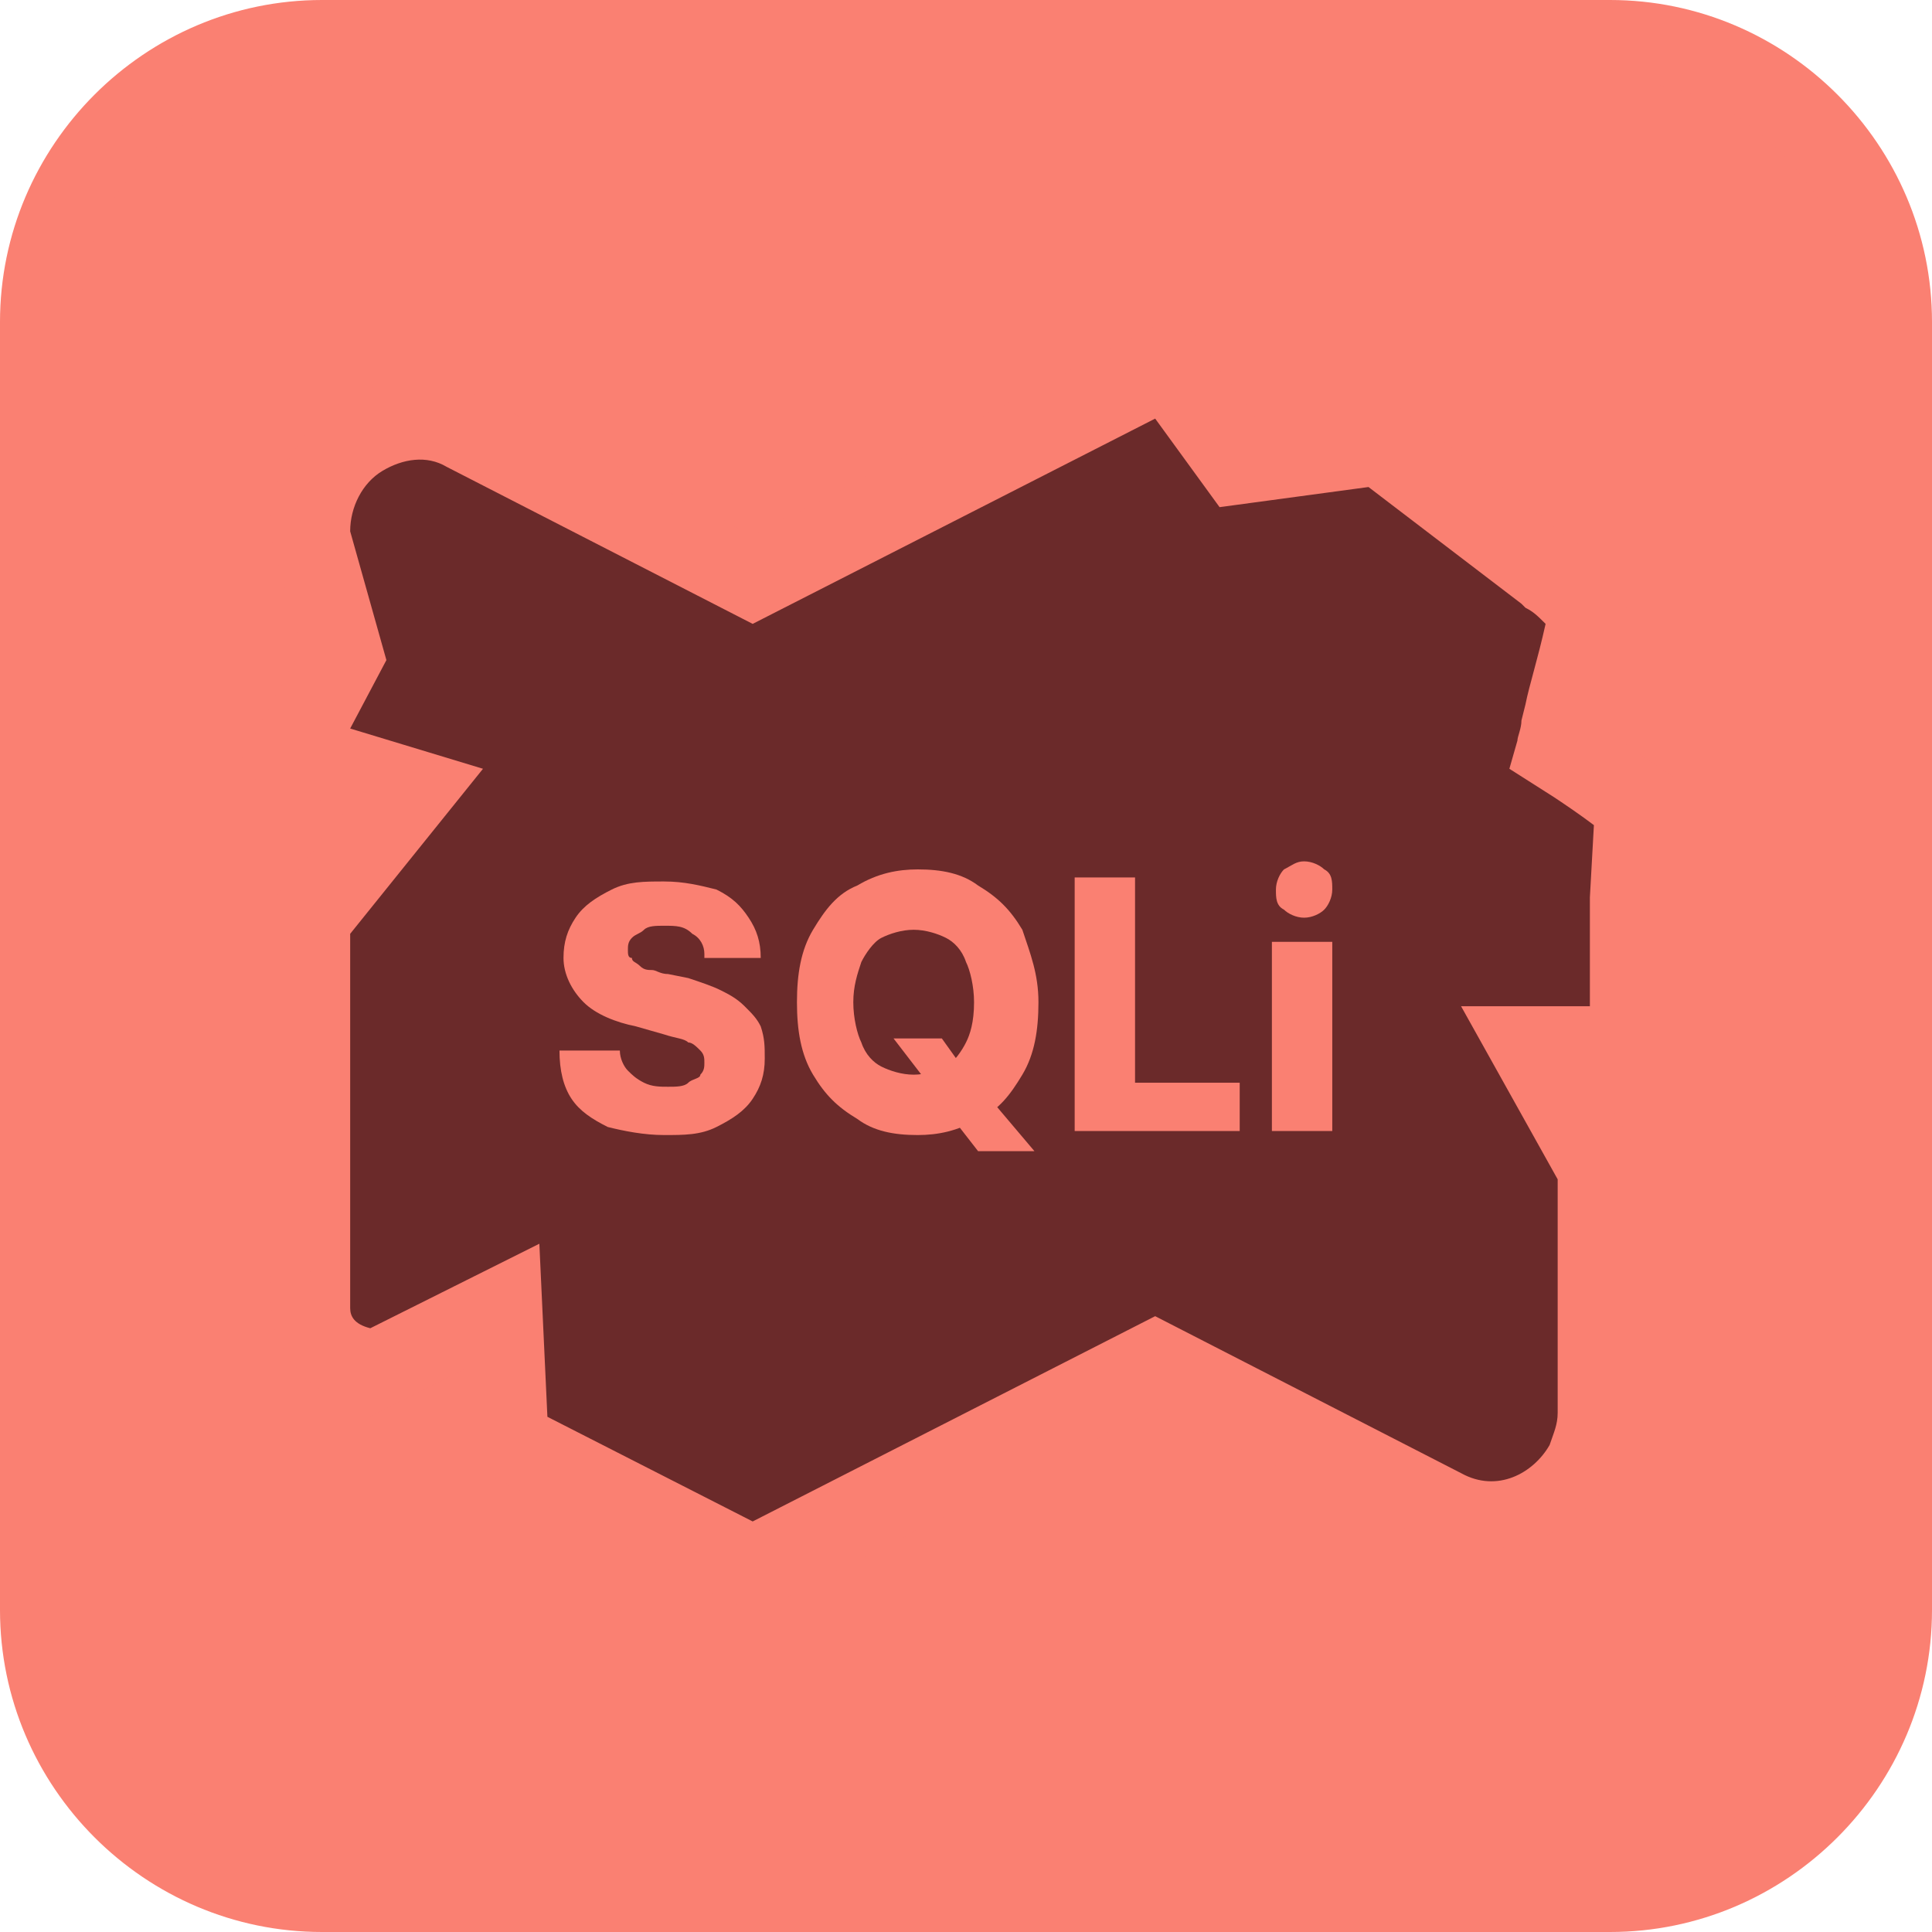 <svg xmlns="http://www.w3.org/2000/svg" width="48" height="48" viewBox="0 0 48 48" fill="none"><path d="M8 1H40C43.9 1 47 4.1 47 8V40C47 43.9 43.9 47 40 47H8C4.1 47 1 43.9 1 40V8C1 4.1 4.1 1 8 1Z" fill="#FA8072"/><path d="M40 48H8C3.6 48 0 44.4 0 40V8C0 3.6 3.6 0 8 0H40C44.4 0 48 3.6 48 8V40C48 44.4 44.4 48 40 48ZM8 2C4.7 2 2 4.7 2 8V40C2 43.3 4.7 46 8 46H40C43.3 46 46 43.3 46 40V8C46 4.7 43.3 2 40 2H8Z" fill="#FA8072"/><path d="M8.8 33.9L9.2 34.1L9.7 33.9L12.5 32.5L12.7 35.2V35.8L13.2 36.1L18.3 38.7L18.8 38.9L19.3 38.7L28.8 33.8L35.9 37.5C37.3 38.2 38.8 37.6 39.4 36.4C39.6 36 39.7 35.6 39.7 35.1V29.3V29L39.6 28.8L38 26.1H39.5H40.5V25.1V22.4L40.6 20.7V20.2L40.2 19.9C39.7 19.6 39.5 19.4 39.2 19.2H39.1C39 19.1 38.8 19 38.7 18.9C38.7 18.8 38.8 18.6 38.8 18.4C38.8 18.3 38.9 18.1 38.9 18C39 17.5 39.1 16.9 39.4 16.1L39.5 15.6L39 14.9C38.8 14.7 38.6 14.5 38.3 14.3L34.5 11.4L34.2 11.1L33.8 11.2L30.7 11.6L29.5 9.9L29 9.2L28.2 9.6L18.7 14.5L11.6 10.8C9.8 9.9 7.7 11.2 7.7 13.2V13.3V13.4L8.5 16.2L7.8 17.5L7.2 18.6L8.4 19L10.3 19.6L7.9 22.6L7.7 22.9V23.2V31.6V31.7C7.7 31.9 7.7 32.3 7.8 32.6C7.9 33.3 8.2 33.7 8.8 33.9Z" fill="#6B2A2A"/><path d="M18.7 40.1L11.7 36.4L11.6 34L9.2 35.2L8.3 34.7C7.5 34.3 7 33.7 6.8 32.9C6.7 32.5 6.7 32 6.7 31.7L7.7 31.6H6.7V22.5L8.6 20.1L5.8 19.2L7.5 16.1L6.7 13.2C6.7 11.9 7.4 10.7 8.5 10C9.6 9.3 10.9 9.3 12 9.9L18.7 13.3L29.3 7.8L31.2 10.4L34.5 9.9L38.9 13.3C39.3 13.5 39.5 13.8 39.7 14L40.5 14.8L40.2 15.9C40 16.7 39.9 17.3 39.8 17.7L39.7 18C40 18.2 40.3 18.4 40.7 18.7L41.6 19.3L41.4 22.1V26.8H39.6L40.6 28.5V34.8C40.6 35.4 40.4 36.1 40.1 36.6C39.1 38.3 37 39 35.2 38.1L28.7 35L18.7 40.1ZM13.6 35.2L18.7 37.8L28.7 32.7L36.3 36.6C37.2 37.1 38.1 36.6 38.5 35.9C38.6 35.6 38.7 35.4 38.7 35.1V29.3L36.3 25H39.5V22.3L39.6 20.5C39.2 20.2 38.9 20 38.6 19.8L37.5 19.1L37.7 18.4C37.7 18.3 37.8 18.1 37.8 17.9L37.9 17.5C38 17 38.2 16.4 38.4 15.5C38.2 15.3 38.1 15.2 37.9 15.1L37.8 15L34 12.1L30.3 12.6L28.7 10.4L18.7 15.5L11.1 11.6C10.6 11.3 10 11.4 9.5 11.7C9 12 8.7 12.6 8.7 13.2L9.6 16.4L8.7 18.1L12 19.1L8.7 23.2V31.8C8.7 32 8.7 32.3 8.7 32.5C8.7 32.7 8.8 32.9 9.2 33L13.4 30.9L13.6 35.2Z" fill="#FA8072"/><path d="M17.5 23.7C17.5 23.5 17.4 23.3 17.2 23.2C17 23 16.8 23 16.5 23C16.3 23 16.1 23 16 23.1C15.9 23.2 15.8 23.2 15.7 23.3C15.6 23.4 15.6 23.5 15.6 23.6C15.6 23.7 15.6 23.8 15.7 23.8C15.7 23.9 15.8 23.9 15.9 24C16 24.1 16.1 24.1 16.2 24.1C16.3 24.1 16.4 24.2 16.6 24.2L17.1 24.3C17.4 24.4 17.7 24.5 17.9 24.6C18.1 24.7 18.3 24.8 18.5 25C18.7 25.2 18.8 25.3 18.9 25.5C19 25.8 19 26 19 26.3C19 26.7 18.9 27 18.7 27.3C18.5 27.6 18.2 27.8 17.8 28C17.4 28.2 17 28.2 16.5 28.2C16 28.2 15.5 28.1 15.1 28C14.7 27.8 14.4 27.6 14.2 27.3C14 27 13.9 26.6 13.9 26.1H15.4C15.4 26.3 15.5 26.5 15.6 26.6C15.7 26.7 15.8 26.8 16 26.9C16.2 27 16.4 27 16.6 27C16.8 27 17 27 17.1 26.9C17.2 26.8 17.4 26.8 17.4 26.7C17.5 26.6 17.5 26.5 17.5 26.4C17.5 26.3 17.5 26.2 17.4 26.1C17.3 26 17.2 25.9 17.1 25.9C17 25.8 16.8 25.8 16.5 25.7L15.8 25.5C15.3 25.4 14.8 25.2 14.5 24.9C14.2 24.6 14 24.2 14 23.8C14 23.4 14.1 23.1 14.3 22.8C14.5 22.5 14.8 22.3 15.2 22.1C15.6 21.9 16 21.9 16.5 21.9C17 21.9 17.4 22 17.8 22.1C18.2 22.3 18.4 22.5 18.6 22.8C18.8 23.1 18.9 23.4 18.9 23.8H17.5V23.7Z" fill="#FA8072"/><path d="M22.2 25.8H23.4L23.9 26.5L24.6 27.3L25.7 28.6H24.3L23.6 27.7L23.2 27.1L22.2 25.8ZM25.8 24.9C25.8 25.6 25.7 26.2 25.4 26.7C25.1 27.2 24.8 27.6 24.3 27.8C23.8 28.1 23.3 28.2 22.8 28.2C22.2 28.2 21.7 28.1 21.3 27.8C20.8 27.5 20.5 27.2 20.2 26.7C19.9 26.2 19.8 25.6 19.8 24.9C19.8 24.2 19.9 23.6 20.2 23.1C20.5 22.6 20.8 22.2 21.3 22C21.8 21.7 22.3 21.6 22.8 21.6C23.4 21.6 23.9 21.7 24.3 22C24.8 22.3 25.1 22.6 25.4 23.1C25.6 23.7 25.8 24.2 25.8 24.9ZM24.2 24.9C24.2 24.5 24.1 24.1 24 23.9C23.9 23.6 23.7 23.4 23.5 23.3C23.3 23.2 23 23.1 22.7 23.1C22.4 23.1 22.1 23.2 21.9 23.3C21.7 23.4 21.5 23.7 21.4 23.9C21.3 24.2 21.2 24.5 21.2 24.9C21.2 25.3 21.3 25.7 21.4 25.9C21.5 26.2 21.7 26.4 21.9 26.5C22.1 26.6 22.4 26.7 22.7 26.7C23 26.7 23.3 26.6 23.5 26.5C23.7 26.4 23.9 26.1 24 25.9C24.1 25.7 24.2 25.4 24.2 24.9Z" fill="#FA8072"/><path d="M26.7 28.1V21.8H28.2V26.9H30.8V28.1H26.7Z" fill="#FA8072"/><path d="M31.6 28.1V23.4H33.1V28.1H31.6ZM32.4 22.8C32.2 22.8 32 22.7 31.9 22.6C31.7 22.5 31.7 22.3 31.7 22.1C31.7 21.9 31.8 21.7 31.9 21.6C32.1 21.5 32.2 21.4 32.4 21.4C32.6 21.4 32.8 21.5 32.9 21.6C33.1 21.7 33.1 21.9 33.1 22.1C33.1 22.3 33 22.5 32.9 22.6C32.8 22.7 32.6 22.8 32.4 22.8Z" fill="#FA8072"/></svg>